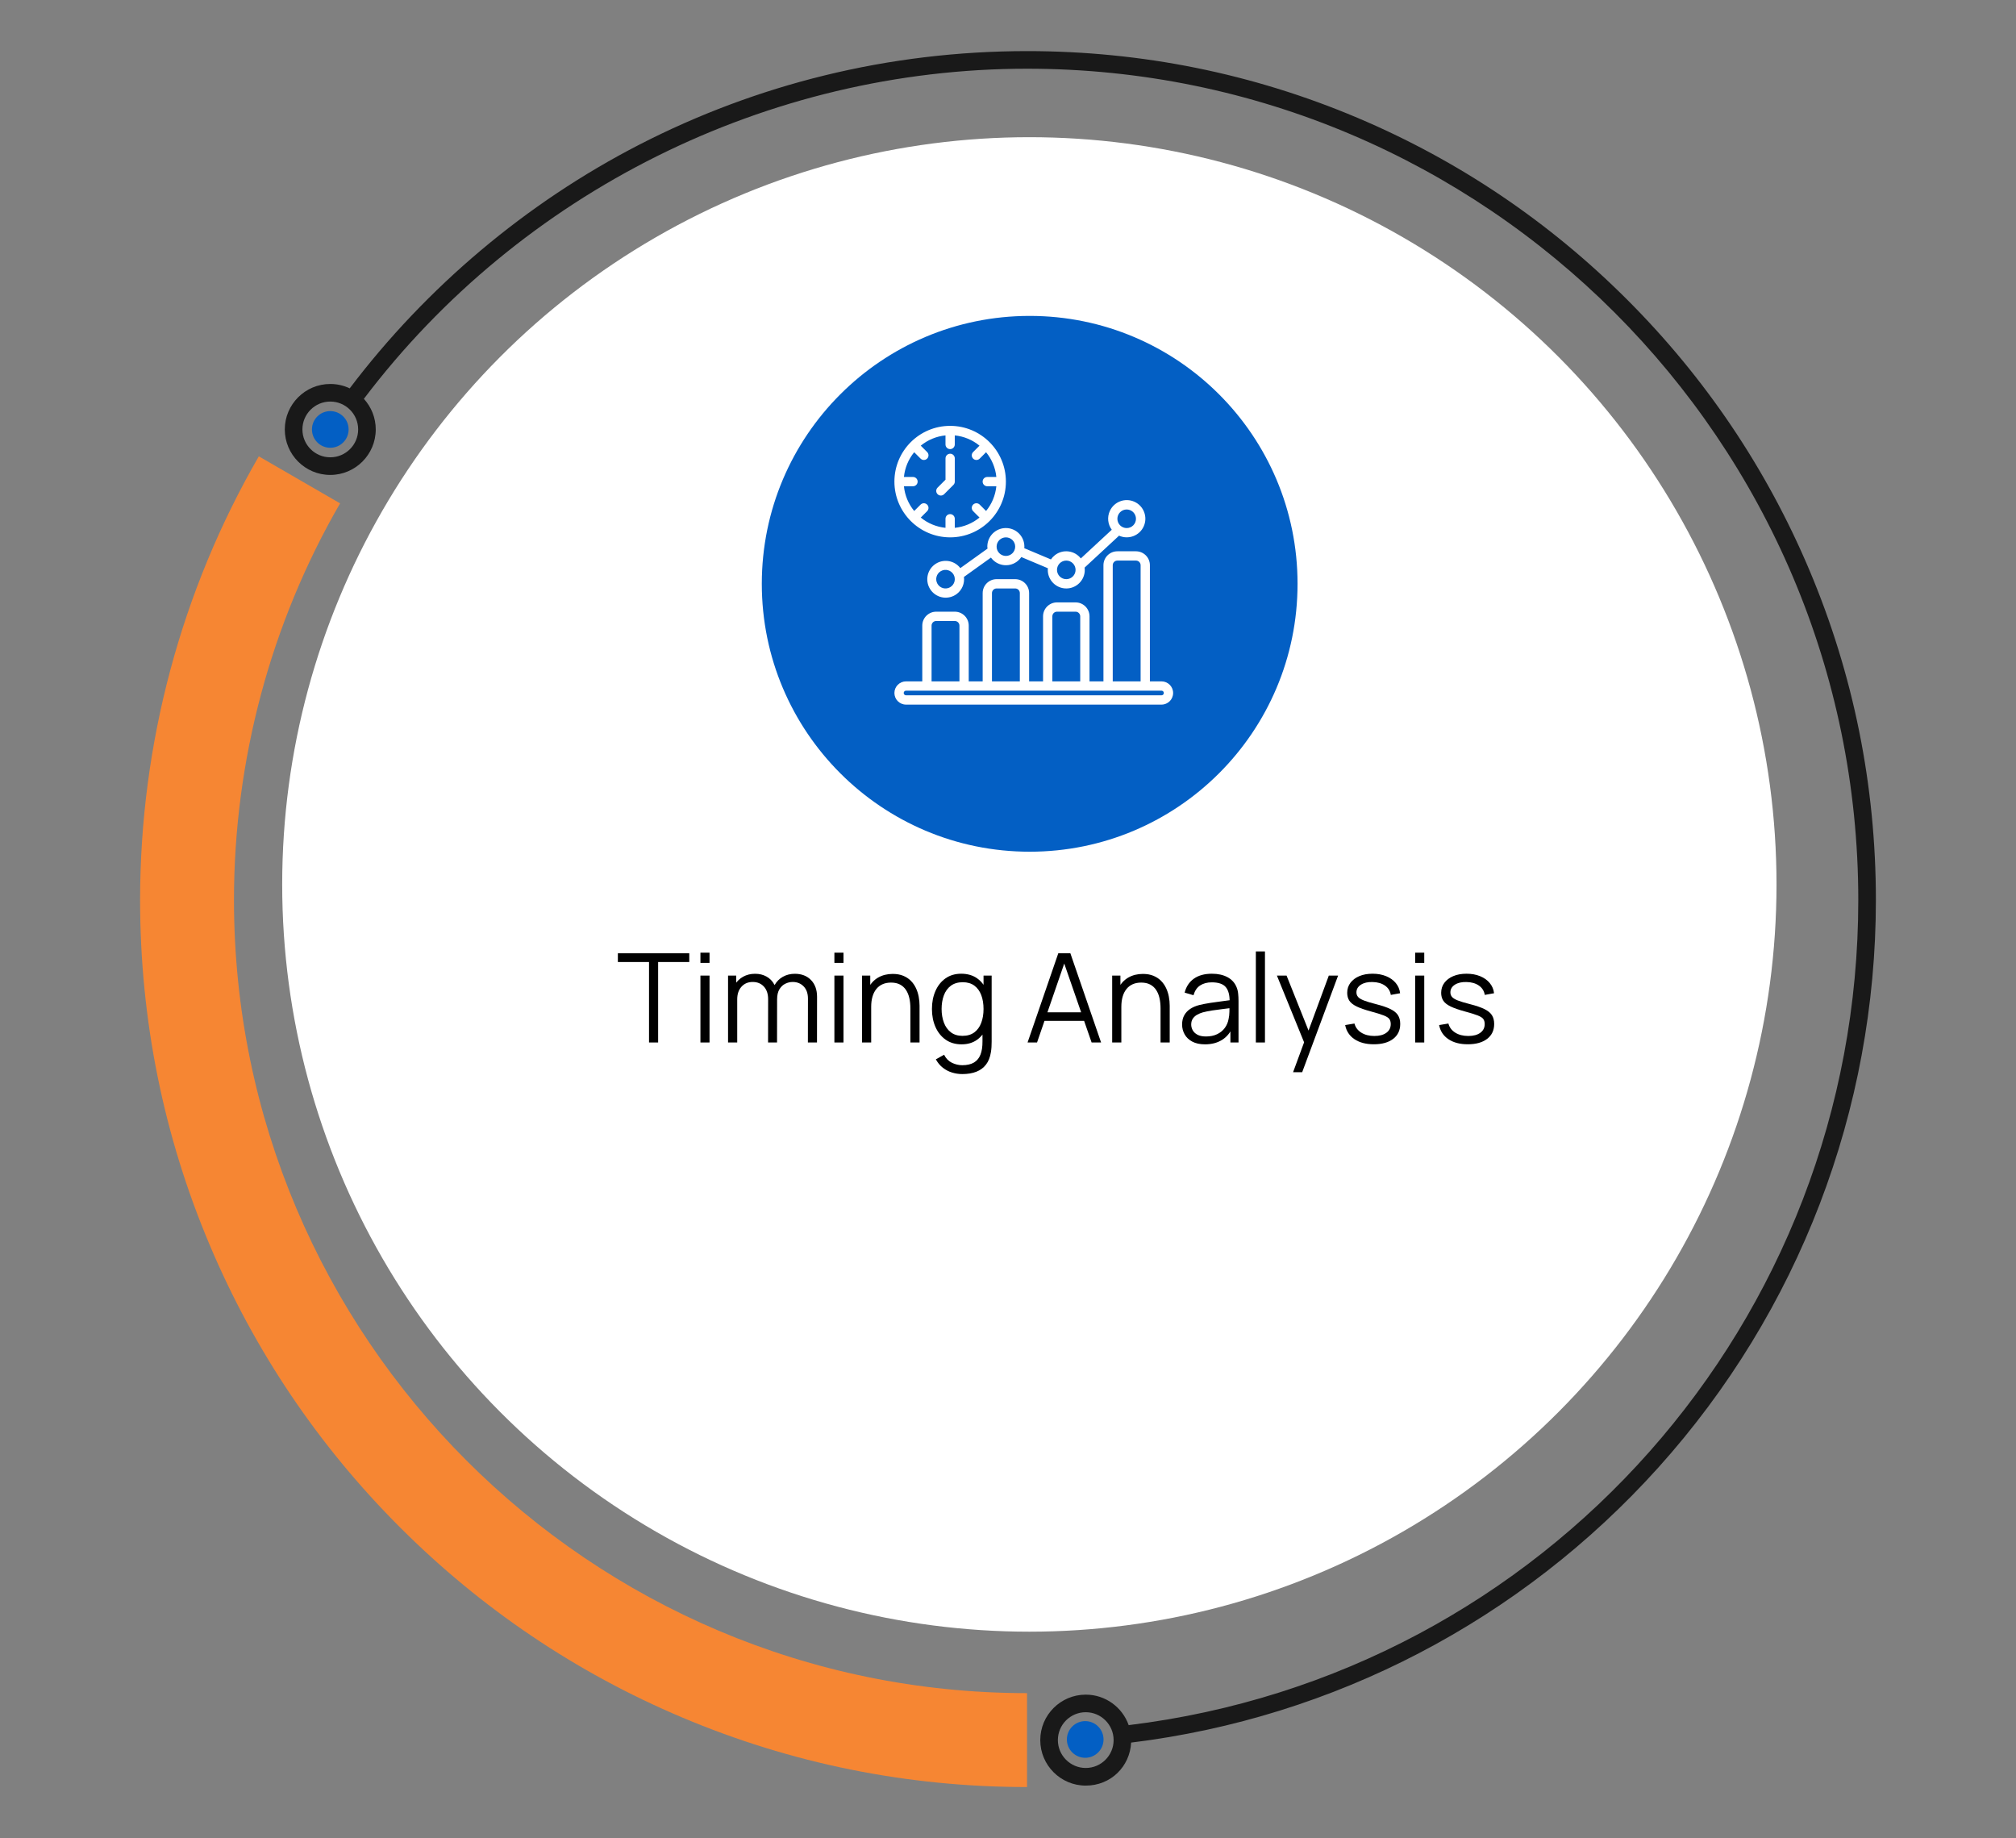 <?xml version="1.0" encoding="UTF-8"?> <svg xmlns="http://www.w3.org/2000/svg" id="Layer_1" viewBox="0 0 1302 1187"><rect x="0" y="0" width="1302" height="1187" fill="#808080" stroke="none"/><path d="M663.31,1154c-77.32,0-152.34-15.15-222.98-45.03-68.21-28.85-129.47-70.15-182.07-122.75-52.6-52.6-93.89-113.85-122.75-182.07-29.88-70.64-45.03-145.66-45.03-222.98,0-100.72,26.52-199.78,76.68-286.48l52.48,30.36c-44.83,77.48-68.53,166.05-68.53,256.12,0,282.42,229.77,512.19,512.19,512.19v60.63Z" style="fill:#f68633;"></path><circle cx="213.31" cy="277.32" r="11.84" transform="translate(-133.62 232.05) rotate(-45)" style="fill:#035fc4;"></circle><path d="M1168.42,367.8c-27.61-65.28-67.14-123.9-117.48-174.24-50.34-50.34-108.97-89.87-174.25-117.48-67.59-28.59-139.38-43.08-213.38-43.08-44.28,0-88.33,5.29-130.93,15.74-41.39,10.14-81.62,25.19-119.57,44.72-72.85,37.49-137.38,91.83-186.95,157.32-3.81-1.81-8.07-2.83-12.56-2.83-16.19,0-29.37,13.17-29.37,29.37s13.17,29.37,29.37,29.37,29.37-13.17,29.37-29.37c0-7.61-2.91-14.55-7.67-19.77C336.12,123.97,495.83,44.37,663.31,44.37c296.01,0,536.83,240.81,536.83,536.82,0,271.91-202.22,500.1-471.21,532.83-4.01-11.45-14.92-19.69-27.72-19.69-16.19,0-29.37,13.17-29.37,29.37s13.17,29.37,29.37,29.37,28.5-12.32,29.32-27.78c130.98-16.02,251.71-78.95,340.46-177.59,90.62-100.73,140.52-230.88,140.52-366.5,0-74-14.49-145.8-43.08-213.38ZM213.31,295.31c-9.92,0-18-8.07-18-18s8.07-18,18-18,18,8.07,18,18-8.07,18-18,18Zm487.9,846.37c-9.92,0-18-8.07-18-18s8.07-18,18-18,18,8.07,18,18-8.07,18-18,18Z" style="fill:#191919;"></path><circle cx="664.79" cy="571.13" r="482.54" style="fill:#fff;"></circle><circle cx="700.86" cy="1123.27" r="11.84" transform="translate(-588.99 824.58) rotate(-45)" style="fill:#035fc4;"></circle><g><path d="M419.16,673.19v-51.96h-20.12v-5.64h46.12v5.64h-20.12v51.96h-5.88Z"></path><path d="M452.36,621.79v-6.6h5.88v6.6h-5.88Zm0,51.4v-43.2h5.88v43.2h-5.88Z"></path><path d="M470.2,673.19v-43.2h5.28v10.64h.64v32.56h-5.92Zm25.84,0l.04-27.96c0-3.44-.91-6.15-2.74-8.14-1.83-1.99-4.23-2.98-7.22-2.98s-5.4,1.02-7.24,3.06c-1.84,2.04-2.76,4.75-2.76,8.14l-3.52-1.92c0-2.77,.65-5.26,1.96-7.46,1.31-2.2,3.09-3.93,5.36-5.2,2.27-1.27,4.84-1.9,7.72-1.9s5.19,.59,7.34,1.76c2.15,1.17,3.83,2.88,5.06,5.12,1.23,2.24,1.84,4.96,1.84,8.16l-.04,29.32h-5.8Zm25.72,0l.04-28.36c0-3.33-.93-5.95-2.78-7.86-1.85-1.91-4.21-2.86-7.06-2.86-1.63,0-3.21,.37-4.76,1.12-1.55,.75-2.82,1.95-3.82,3.6-1,1.65-1.5,3.81-1.5,6.48l-3.48-1c-.08-3.09,.53-5.8,1.82-8.12,1.29-2.32,3.08-4.13,5.36-5.42,2.28-1.29,4.86-1.94,7.74-1.94,4.35,0,7.83,1.34,10.44,4.02,2.61,2.68,3.92,6.3,3.92,10.86l-.04,29.48h-5.88Z"></path><path d="M538.88,621.79v-6.6h5.88v6.6h-5.88Zm0,51.4v-43.2h5.88v43.2h-5.88Z"></path><path d="M556.72,673.19v-43.2h5.32v10.64h.6v32.56h-5.92Zm31.24,0v-22.04c0-2.4-.23-4.61-.68-6.62-.46-2.01-1.18-3.77-2.18-5.28-1-1.51-2.29-2.67-3.88-3.5-1.59-.83-3.51-1.24-5.78-1.24-2.08,0-3.91,.36-5.5,1.08-1.59,.72-2.92,1.75-4,3.1-1.08,1.35-1.9,2.98-2.46,4.9s-.84,4.11-.84,6.56l-4.16-.92c0-4.43,.77-8.15,2.32-11.16,1.55-3.01,3.68-5.29,6.4-6.84,2.72-1.55,5.84-2.32,9.36-2.32,2.59,0,4.85,.4,6.78,1.2,1.93,.8,3.57,1.88,4.92,3.24,1.35,1.36,2.43,2.91,3.26,4.66,.83,1.75,1.43,3.6,1.8,5.56s.56,3.91,.56,5.86v23.76h-5.92Z"></path><path d="M621.04,674.39c-4.03,0-7.47-1.01-10.32-3.02-2.85-2.01-5.04-4.74-6.56-8.18s-2.28-7.32-2.28-11.64,.75-8.16,2.26-11.6c1.51-3.44,3.67-6.16,6.5-8.16,2.83-2,6.21-3,10.16-3s7.47,.99,10.24,2.96c2.77,1.97,4.87,4.67,6.3,8.1,1.43,3.43,2.14,7.33,2.14,11.7s-.71,8.17-2.12,11.62c-1.41,3.45-3.49,6.19-6.24,8.2-2.75,2.01-6.11,3.02-10.08,3.02Zm.4,19.2c-2.21,0-4.39-.33-6.54-.98-2.15-.65-4.13-1.68-5.94-3.08-1.81-1.4-3.33-3.22-4.56-5.46l5.32-2.96c1.2,2.4,2.89,4.13,5.06,5.18,2.17,1.05,4.39,1.58,6.66,1.58,3.12,0,5.65-.58,7.58-1.74s3.34-2.87,4.22-5.14,1.31-5.09,1.28-8.48v-11.52h.68v-31h5.24v42.6c0,1.23-.03,2.41-.1,3.54-.07,1.13-.19,2.25-.38,3.34-.51,3.23-1.55,5.88-3.14,7.96-1.59,2.08-3.67,3.63-6.24,4.64-2.57,1.01-5.62,1.52-9.14,1.52Zm.2-24.68c3.07,0,5.6-.75,7.6-2.24,2-1.49,3.49-3.55,4.48-6.18,.99-2.63,1.48-5.61,1.48-8.94s-.49-6.38-1.48-8.98c-.99-2.6-2.47-4.63-4.46-6.1-1.99-1.47-4.49-2.2-7.5-2.2s-5.65,.76-7.68,2.28c-2.03,1.52-3.53,3.59-4.5,6.2-.97,2.61-1.46,5.55-1.46,8.8s.5,6.23,1.5,8.86,2.5,4.7,4.5,6.22,4.51,2.28,7.52,2.28Z"></path><path d="M663.64,673.19l19.84-57.6h7.8l19.84,57.6h-6.12l-18.84-54.32h2.32l-18.72,54.32h-6.12Zm8.84-13.96v-5.52h29.76v5.52h-29.76Z"></path><path d="M718.28,673.19v-43.2h5.32v10.64h.6v32.56h-5.92Zm31.24,0v-22.04c0-2.4-.23-4.61-.68-6.62-.45-2.01-1.18-3.77-2.18-5.28-1-1.51-2.29-2.67-3.88-3.5-1.59-.83-3.51-1.24-5.78-1.24-2.08,0-3.91,.36-5.5,1.08-1.59,.72-2.92,1.75-4,3.1-1.08,1.35-1.9,2.98-2.46,4.9-.56,1.92-.84,4.11-.84,6.56l-4.16-.92c0-4.43,.77-8.15,2.32-11.16,1.55-3.01,3.68-5.29,6.4-6.84,2.72-1.55,5.84-2.32,9.36-2.32,2.59,0,4.85,.4,6.78,1.2,1.93,.8,3.57,1.88,4.92,3.24,1.35,1.36,2.43,2.91,3.26,4.66,.83,1.75,1.43,3.6,1.8,5.56,.37,1.96,.56,3.91,.56,5.86v23.76h-5.92Z"></path><path d="M778.2,674.39c-3.25,0-5.98-.59-8.18-1.76-2.2-1.17-3.85-2.73-4.94-4.68-1.09-1.95-1.64-4.07-1.64-6.36s.47-4.35,1.42-6.02c.95-1.67,2.24-3.03,3.88-4.1,1.64-1.07,3.54-1.88,5.7-2.44,2.19-.53,4.61-1.01,7.26-1.42,2.65-.41,5.25-.77,7.8-1.08,2.55-.31,4.78-.61,6.7-.9l-2.08,1.28c.08-4.27-.75-7.43-2.48-9.48-1.73-2.05-4.75-3.08-9.04-3.08-2.96,0-5.46,.67-7.5,2-2.04,1.33-3.47,3.44-4.3,6.32l-5.72-1.68c.99-3.87,2.97-6.87,5.96-9,2.99-2.13,6.87-3.2,11.64-3.2,3.95,0,7.3,.74,10.06,2.22s4.71,3.62,5.86,6.42c.53,1.25,.88,2.65,1.04,4.2,.16,1.55,.24,3.12,.24,4.72v26.84h-5.24v-10.84l1.52,.64c-1.47,3.71-3.75,6.53-6.84,8.48-3.09,1.95-6.8,2.92-11.12,2.92Zm.68-5.08c2.75,0,5.15-.49,7.2-1.48,2.05-.99,3.71-2.34,4.96-4.06,1.25-1.72,2.07-3.66,2.44-5.82,.32-1.39,.49-2.91,.52-4.58s.04-2.91,.04-3.74l2.24,1.16c-2,.27-4.17,.53-6.5,.8-2.33,.27-4.63,.57-6.88,.92-2.25,.35-4.29,.76-6.1,1.24-1.23,.35-2.41,.83-3.56,1.46-1.15,.63-2.09,1.46-2.82,2.5-.73,1.04-1.1,2.33-1.1,3.88,0,1.25,.31,2.47,.94,3.64,.63,1.17,1.64,2.15,3.04,2.92,1.4,.77,3.26,1.16,5.58,1.16Z"></path><path d="M811.07,673.19v-58.8h5.88v58.8h-5.88Z"></path><path d="M835.11,692.39l8.36-22.68,.12,6.72-18.92-46.44h6.24l15.52,38.84h-2.56l14.32-38.84h6l-23.2,62.4h-5.88Z"></path><path d="M887.27,674.35c-5.07,0-9.23-1.09-12.5-3.28-3.27-2.19-5.27-5.23-6.02-9.12l6-1c.64,2.45,2.1,4.41,4.38,5.86,2.28,1.45,5.1,2.18,8.46,2.18s5.87-.69,7.76-2.06,2.84-3.25,2.84-5.62c0-1.33-.3-2.42-.9-3.26-.6-.84-1.82-1.62-3.66-2.34s-4.59-1.57-8.24-2.56c-3.92-1.07-6.99-2.13-9.2-3.2-2.21-1.07-3.79-2.3-4.72-3.7-.93-1.4-1.4-3.11-1.4-5.14,0-2.45,.69-4.61,2.08-6.46,1.39-1.85,3.31-3.29,5.76-4.32,2.45-1.03,5.31-1.54,8.56-1.54s6.17,.53,8.74,1.58c2.57,1.05,4.65,2.53,6.22,4.42,1.57,1.89,2.51,4.09,2.8,6.6l-6,1.08c-.4-2.53-1.66-4.54-3.78-6.02-2.12-1.48-4.81-2.25-8.06-2.3-3.07-.08-5.56,.5-7.48,1.74-1.92,1.24-2.88,2.89-2.88,4.94,0,1.15,.35,2.13,1.04,2.94,.69,.81,1.95,1.58,3.78,2.3,1.83,.72,4.43,1.51,7.82,2.36,3.97,1.01,7.09,2.08,9.36,3.2s3.88,2.44,4.84,3.96c.96,1.52,1.44,3.4,1.44,5.64,0,4.08-1.51,7.29-4.54,9.62s-7.19,3.5-12.5,3.5Z"></path><path d="M913.95,621.79v-6.6h5.88v6.6h-5.88Zm0,51.4v-43.2h5.88v43.2h-5.88Z"></path><path d="M947.95,674.35c-5.07,0-9.23-1.09-12.5-3.28-3.27-2.19-5.27-5.23-6.02-9.12l6-1c.64,2.45,2.1,4.41,4.38,5.86,2.28,1.45,5.1,2.18,8.46,2.18s5.87-.69,7.76-2.06,2.84-3.25,2.84-5.62c0-1.33-.3-2.42-.9-3.26-.6-.84-1.82-1.62-3.66-2.34s-4.59-1.57-8.24-2.56c-3.92-1.07-6.99-2.13-9.2-3.2-2.21-1.07-3.79-2.3-4.72-3.7s-1.4-3.11-1.4-5.14c0-2.45,.69-4.61,2.08-6.46,1.39-1.85,3.31-3.29,5.76-4.32,2.45-1.03,5.31-1.54,8.56-1.54s6.17,.53,8.74,1.58c2.57,1.05,4.65,2.53,6.22,4.42,1.57,1.89,2.51,4.09,2.8,6.6l-6,1.08c-.4-2.53-1.66-4.54-3.78-6.02-2.12-1.48-4.81-2.25-8.06-2.3-3.07-.08-5.56,.5-7.48,1.74-1.92,1.24-2.88,2.89-2.88,4.94,0,1.15,.35,2.13,1.04,2.94,.69,.81,1.95,1.58,3.78,2.3,1.83,.72,4.43,1.51,7.82,2.36,3.97,1.01,7.09,2.08,9.36,3.2,2.27,1.12,3.88,2.44,4.84,3.96,.96,1.52,1.44,3.4,1.44,5.64,0,4.08-1.51,7.29-4.54,9.62-3.03,2.33-7.19,3.5-12.5,3.5Z"></path></g><circle cx="665" cy="377" r="173" style="fill:#035fc4;"></circle><g id="Icon"><path d="M637.64,353c.02,.43,.06,.85,.13,1.27l-17.56,12.59c-3.98-5.22-11.44-6.23-16.66-2.25-5.22,3.98-6.23,11.44-2.25,16.66,3.98,5.22,11.44,6.23,16.66,2.25,3.37-2.57,5.12-6.75,4.59-10.96l17.44-12.5c3.87,5.34,11.34,6.54,16.69,2.67,1.14-.83,2.13-1.85,2.91-3.02l17.16,7.23c-.62,6.57,4.21,12.39,10.78,13.01,6.57,.62,12.39-4.21,13.01-10.78,.08-.88,.07-1.77-.05-2.65l22.24-20.61c6.04,2.74,13.17,.07,15.91-5.98,2.74-6.04,.07-13.17-5.98-15.91-6.04-2.74-13.17-.07-15.91,5.98-1.8,3.96-1.31,8.59,1.27,12.09l-19.99,18.52c-4.03-5.2-11.52-6.15-16.72-2.12-1,.78-1.88,1.71-2.58,2.76l-17.19-7.24c.58-6.59-4.29-12.4-10.87-12.98s-12.4,4.29-12.98,10.87c-.03,.36-.05,.72-.05,1.08Zm-23.99,26.19c-2.87,1.66-6.54,.69-8.2-2.18-1.66-2.87-.69-6.54,2.18-8.2,2.87-1.66,6.54-.69,8.2,2.18,1.66,2.87,.68,6.54-2.18,8.2Zm109.75-48.43c2.34-2.34,6.14-2.34,8.49,0,2.34,2.34,2.34,6.14,0,8.49-2.34,2.34-6.14,2.34-8.49,0-2.34-2.34-2.34-6.14,0-8.49Zm-34.76,31.24c3.31,0,6,2.69,6,6s-2.69,6-6,6-6-2.69-6-6c0-3.31,2.69-6,6-6Zm-33-9c0,3.31-2.69,6-6,6s-6-2.69-6-6,2.69-6,6-6c3.31,0,6,2.69,6,6Zm94.5,87h-7.5v-75c0-4.97-4.03-9-9-9h-12c-4.97,0-9,4.03-9,9v75h-9v-42c0-4.97-4.03-9-9-9h-12c-4.97,0-9,4.03-9,9v42h-9v-57c0-4.97-4.03-9-9-9h-12c-4.97,0-9,4.03-9,9v57h-9v-36c0-4.97-4.03-9-9-9h-12c-4.97,0-9,4.03-9,9v36h-10.5c-4.14,0-7.5,3.36-7.5,7.5s3.36,7.5,7.5,7.5h165c4.14,0,7.5-3.36,7.5-7.5s-3.36-7.5-7.5-7.5Zm-31.5-75c0-1.66,1.34-3,3-3h12c1.66,0,3,1.34,3,3v75h-18v-75Zm-39,33c0-1.66,1.34-3,3-3h12c1.66,0,3,1.34,3,3v42h-18v-42Zm-39-15c0-1.66,1.34-3,3-3h12c1.66,0,3,1.34,3,3v57h-18v-57Zm-39,21c0-1.66,1.34-3,3-3h12c1.66,0,3,1.34,3,3v36h-18v-36Zm148.5,45h-165c-.83,0-1.5-.67-1.5-1.5s.67-1.5,1.5-1.5h165c.83,0,1.5,.67,1.5,1.5s-.67,1.5-1.5,1.5Zm-136.5-102c19.88,0,36-16.12,36-36s-16.12-36-36-36-36,16.12-36,36c.02,19.87,16.13,35.98,36,36Zm-24-39h-5.85c.59-5.86,2.89-11.42,6.63-15.97l4.12,4.12c1.17,1.17,3.07,1.17,4.24,0s1.17-3.07,0-4.24l-4.12-4.12c4.55-3.74,10.11-6.05,15.97-6.63v5.85c0,1.66,1.34,3,3,3s3-1.34,3-3v-5.85c5.86,.59,11.42,2.89,15.97,6.63l-4.12,4.12c-1.17,1.17-1.17,3.07,0,4.24,1.17,1.17,3.07,1.17,4.24,0l4.12-4.12c3.74,4.55,6.05,10.11,6.63,15.97h-5.85c-1.66,0-3,1.34-3,3s1.34,3,3,3h5.85c-.59,5.86-2.89,11.42-6.63,15.97l-4.12-4.12c-1.17-1.17-3.07-1.17-4.24,0s-1.17,3.07,0,4.24l4.12,4.12c-4.55,3.74-10.11,6.05-15.97,6.63v-5.85c0-1.66-1.34-3-3-3s-3,1.34-3,3v5.85c-5.86-.59-11.42-2.89-15.97-6.63l4.12-4.12c1.17-1.17,1.17-3.07,0-4.24-1.17-1.17-3.07-1.17-4.24,0l-4.12,4.12c-3.74-4.55-6.05-10.11-6.63-15.97h5.85c1.66,0,3-1.34,3-3s-1.34-3-3-3Zm15.88,11.12c-1.17-1.17-1.17-3.07,0-4.24h0s5.12-5.12,5.12-5.12v-13.76c0-1.66,1.34-3,3-3s3,1.34,3,3v15c0,.8-.32,1.56-.88,2.12l-6,6c-1.17,1.17-3.07,1.17-4.24,0,0,0,0,0,0,0Z" style="fill:#fff;"></path></g></svg> 